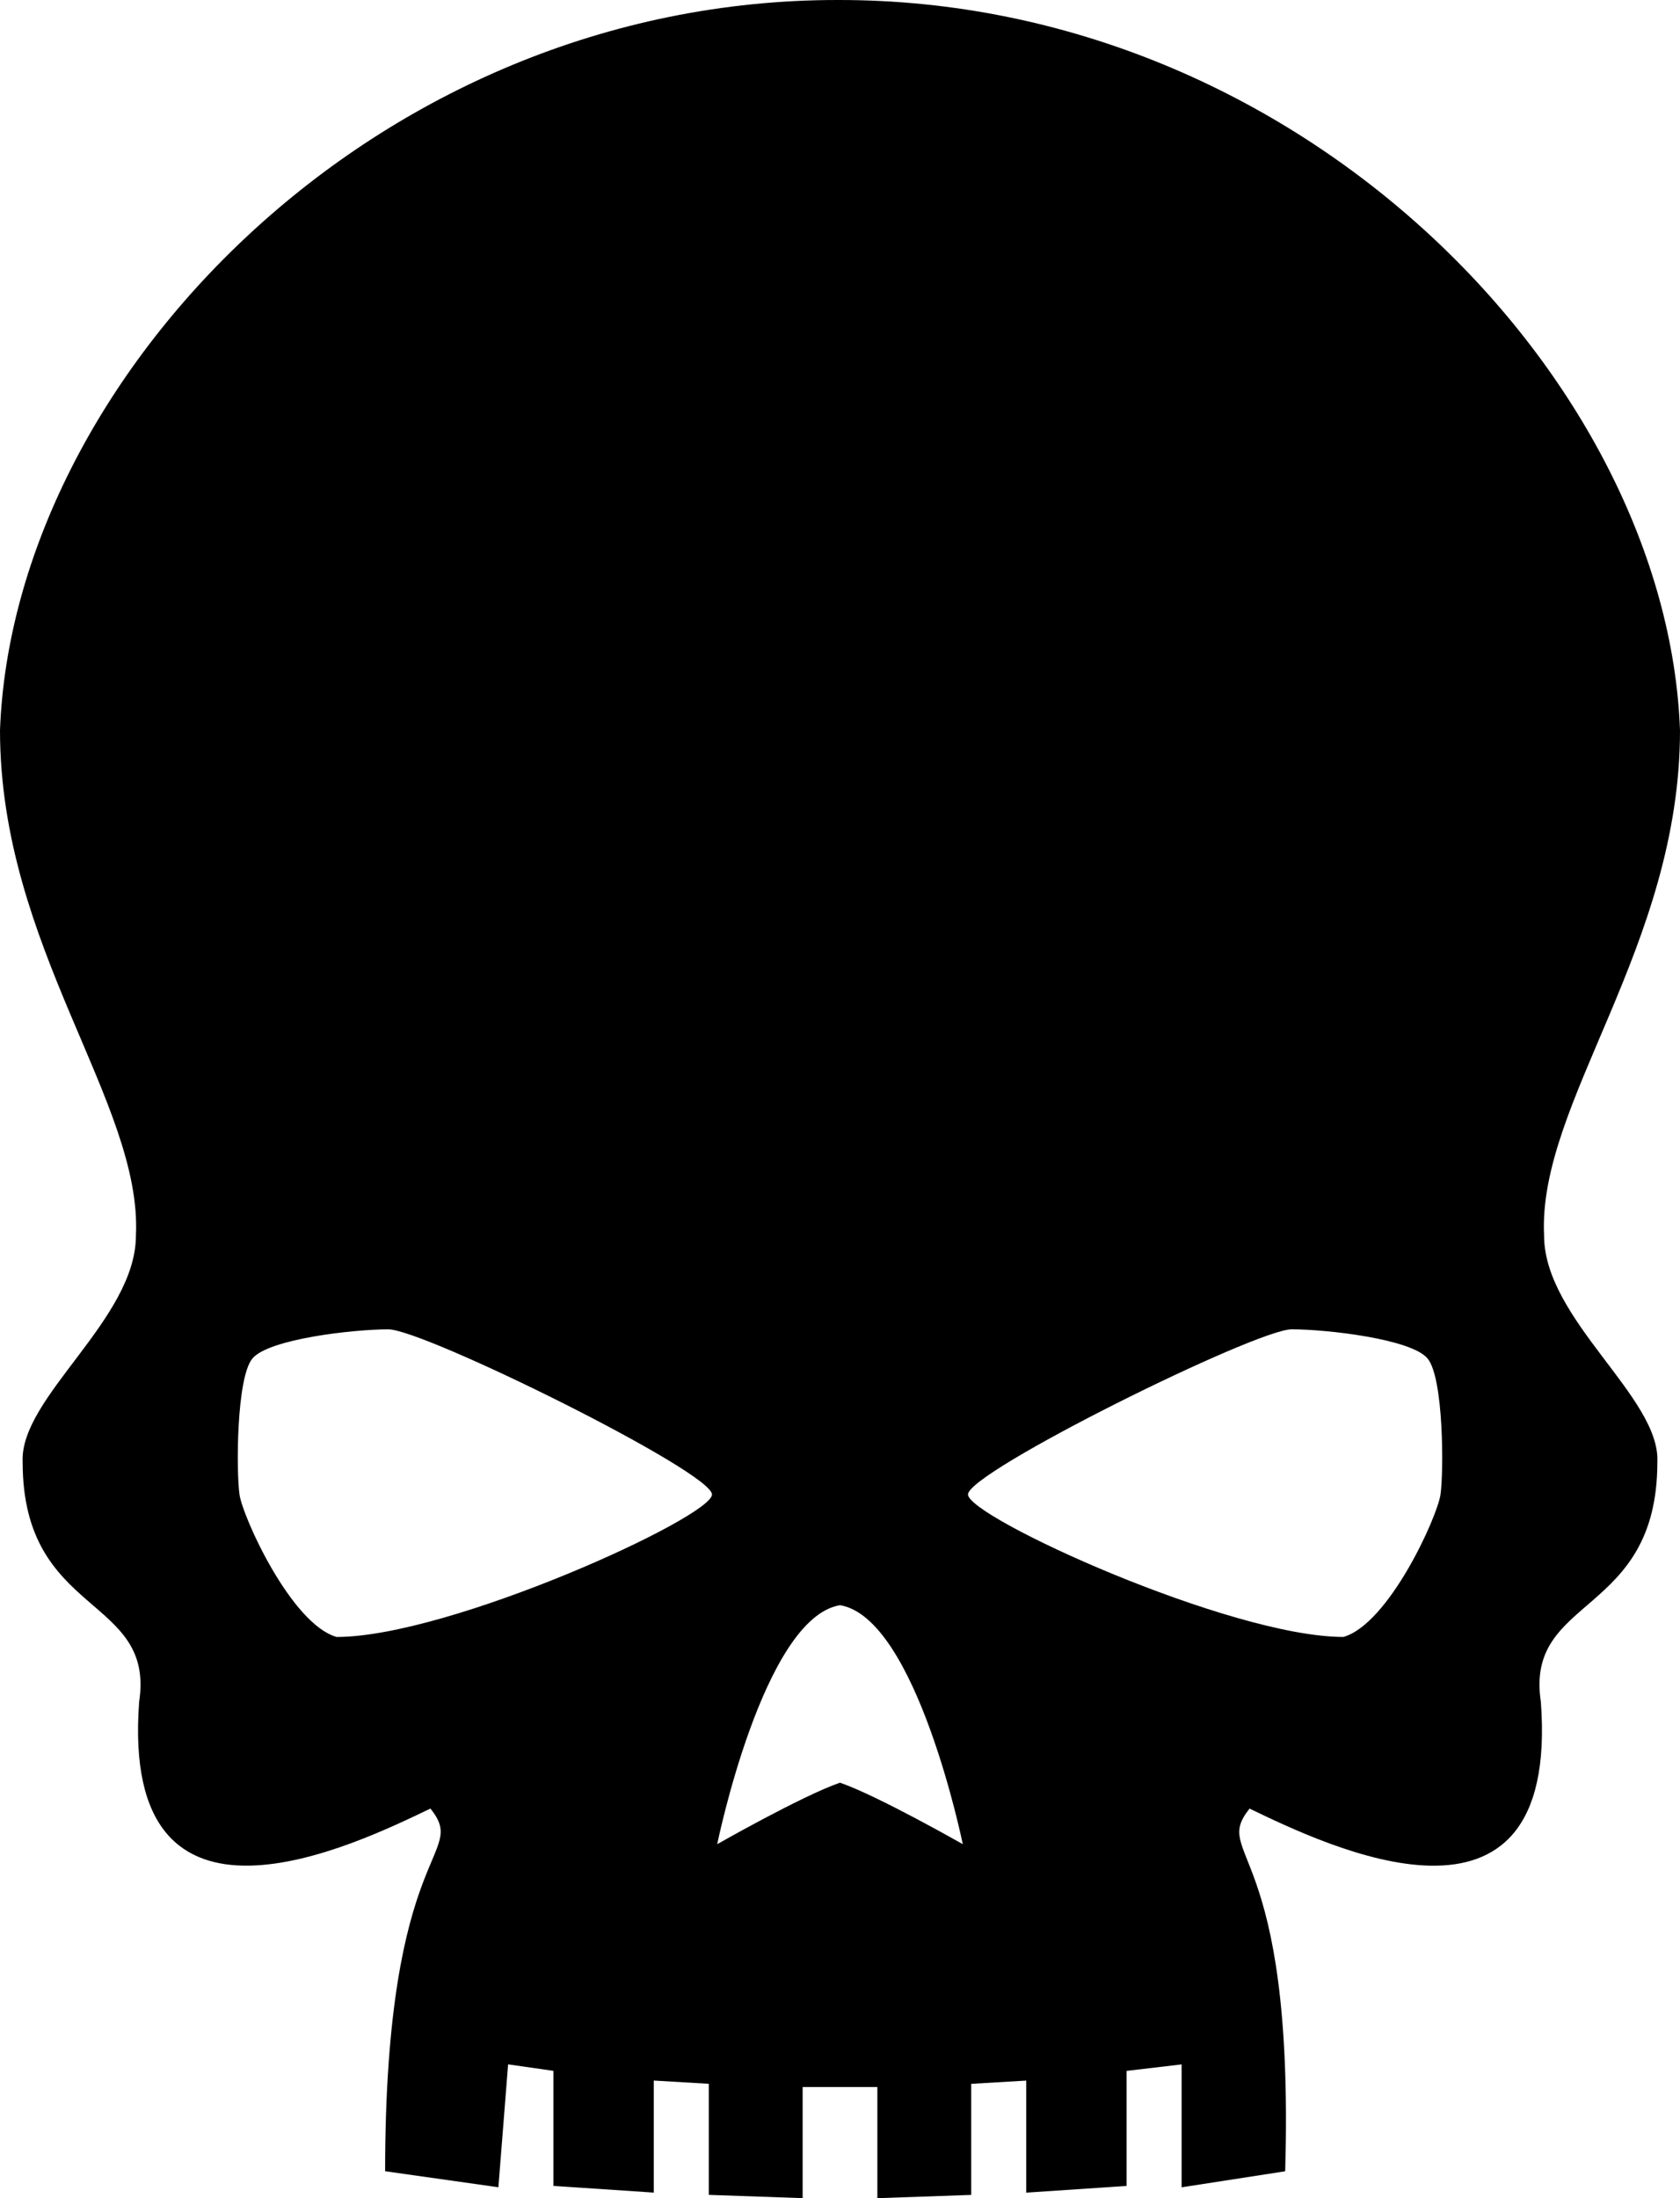 <!-- Generator: Adobe Illustrator 24.3.0, SVG Export Plug-In . SVG Version: 6.00 Build 0)  -->

<svg version="1.1" x="0px" y="0px" viewBox="0 0 611.756 800" xml:space="preserve" width="611.756" height="800"
    xmlns="http://www.w3.org/2000/svg" xmlns:svg="http://www.w3.org/2000/svg"
    xmlns:rdf="http://www.w3.org/1999/02/22-rdf-syntax-ns#" xmlns:cc="http://creativecommons.org/ns#"
    xmlns:dc="http://purl.org/dc/elements/1.1/">
    <path
        d="M 611.756,265.758 C 607.044,138.478 474.406,-0.2 305.23,2.1600888e-4 136.062,-0.2 4.711,138.478 0,265.758 c 0,78.961 51.854,135.526 49.495,183.853 0,30.642 -42.424,58.925 -41.248,82.496 0,56.565 48.319,48.319 42.424,87.207 -7.071,94.278 78.961,51.854 106.068,38.889 14.141,17.677 -16.501,11.782 -16.501,131.991 l 41.248,5.831 3.535,-44.727 16.501,2.36 v 41.872 l 36.537,2.44 v -40.776 l 20.036,1.176 v 40.424 l 34.178,1.192 v -40.44 h 27.211 V 800 l 34.178,-1.192 v -40.424 l 20.036,-1.176 v 40.776 l 36.537,-2.44 v -41.872 l 20.036,-2.36 v 44.727 l 37.713,-5.831 c 3.535,-120.209 -27.107,-114.314 -12.966,-131.991 27.107,12.966 113.138,55.389 106.068,-38.889 -5.895,-38.889 42.424,-30.642 42.424,-87.207 1.176,-23.572 -41.248,-51.854 -41.248,-82.496 -2.36,-48.335 49.495,-104.908 49.495,-183.869 z M 122.561,595.751 c -16.501,-4.711 -34.178,-43.608 -35.353,-51.854 -1.176,-8.246 -1.176,-42.424 4.711,-49.495 5.887,-7.071 36.537,-10.606 49.495,-10.606 12.958,0 117.85,51.854 117.85,60.101 0.008,8.246 -95.454,51.854 -136.702,51.854 z m 183.325,53.038 v 0 c -0.008,0 -0.008,0 0,0 -0.008,0 -0.008,0 -0.016,-0.008 v 0.008 c -13.645,4.679 -44.703,22.38 -44.703,22.38 0,0 16.813,-82.376 44.711,-86.983 27.891,4.607 44.711,86.983 44.711,86.983 0,0 -31.058,-17.701 -44.703,-22.38 z M 524.548,543.889 c -1.176,8.246 -18.852,47.143 -35.353,51.854 -41.248,0 -136.71,-43.608 -136.71,-51.854 0,-8.246 104.892,-60.101 117.85,-60.101 12.966,0 43.608,3.535 49.495,10.606 5.895,7.071 5.895,41.248 4.719,49.495 z"
        id="path2" stroke-width="0.8" />
</svg>
